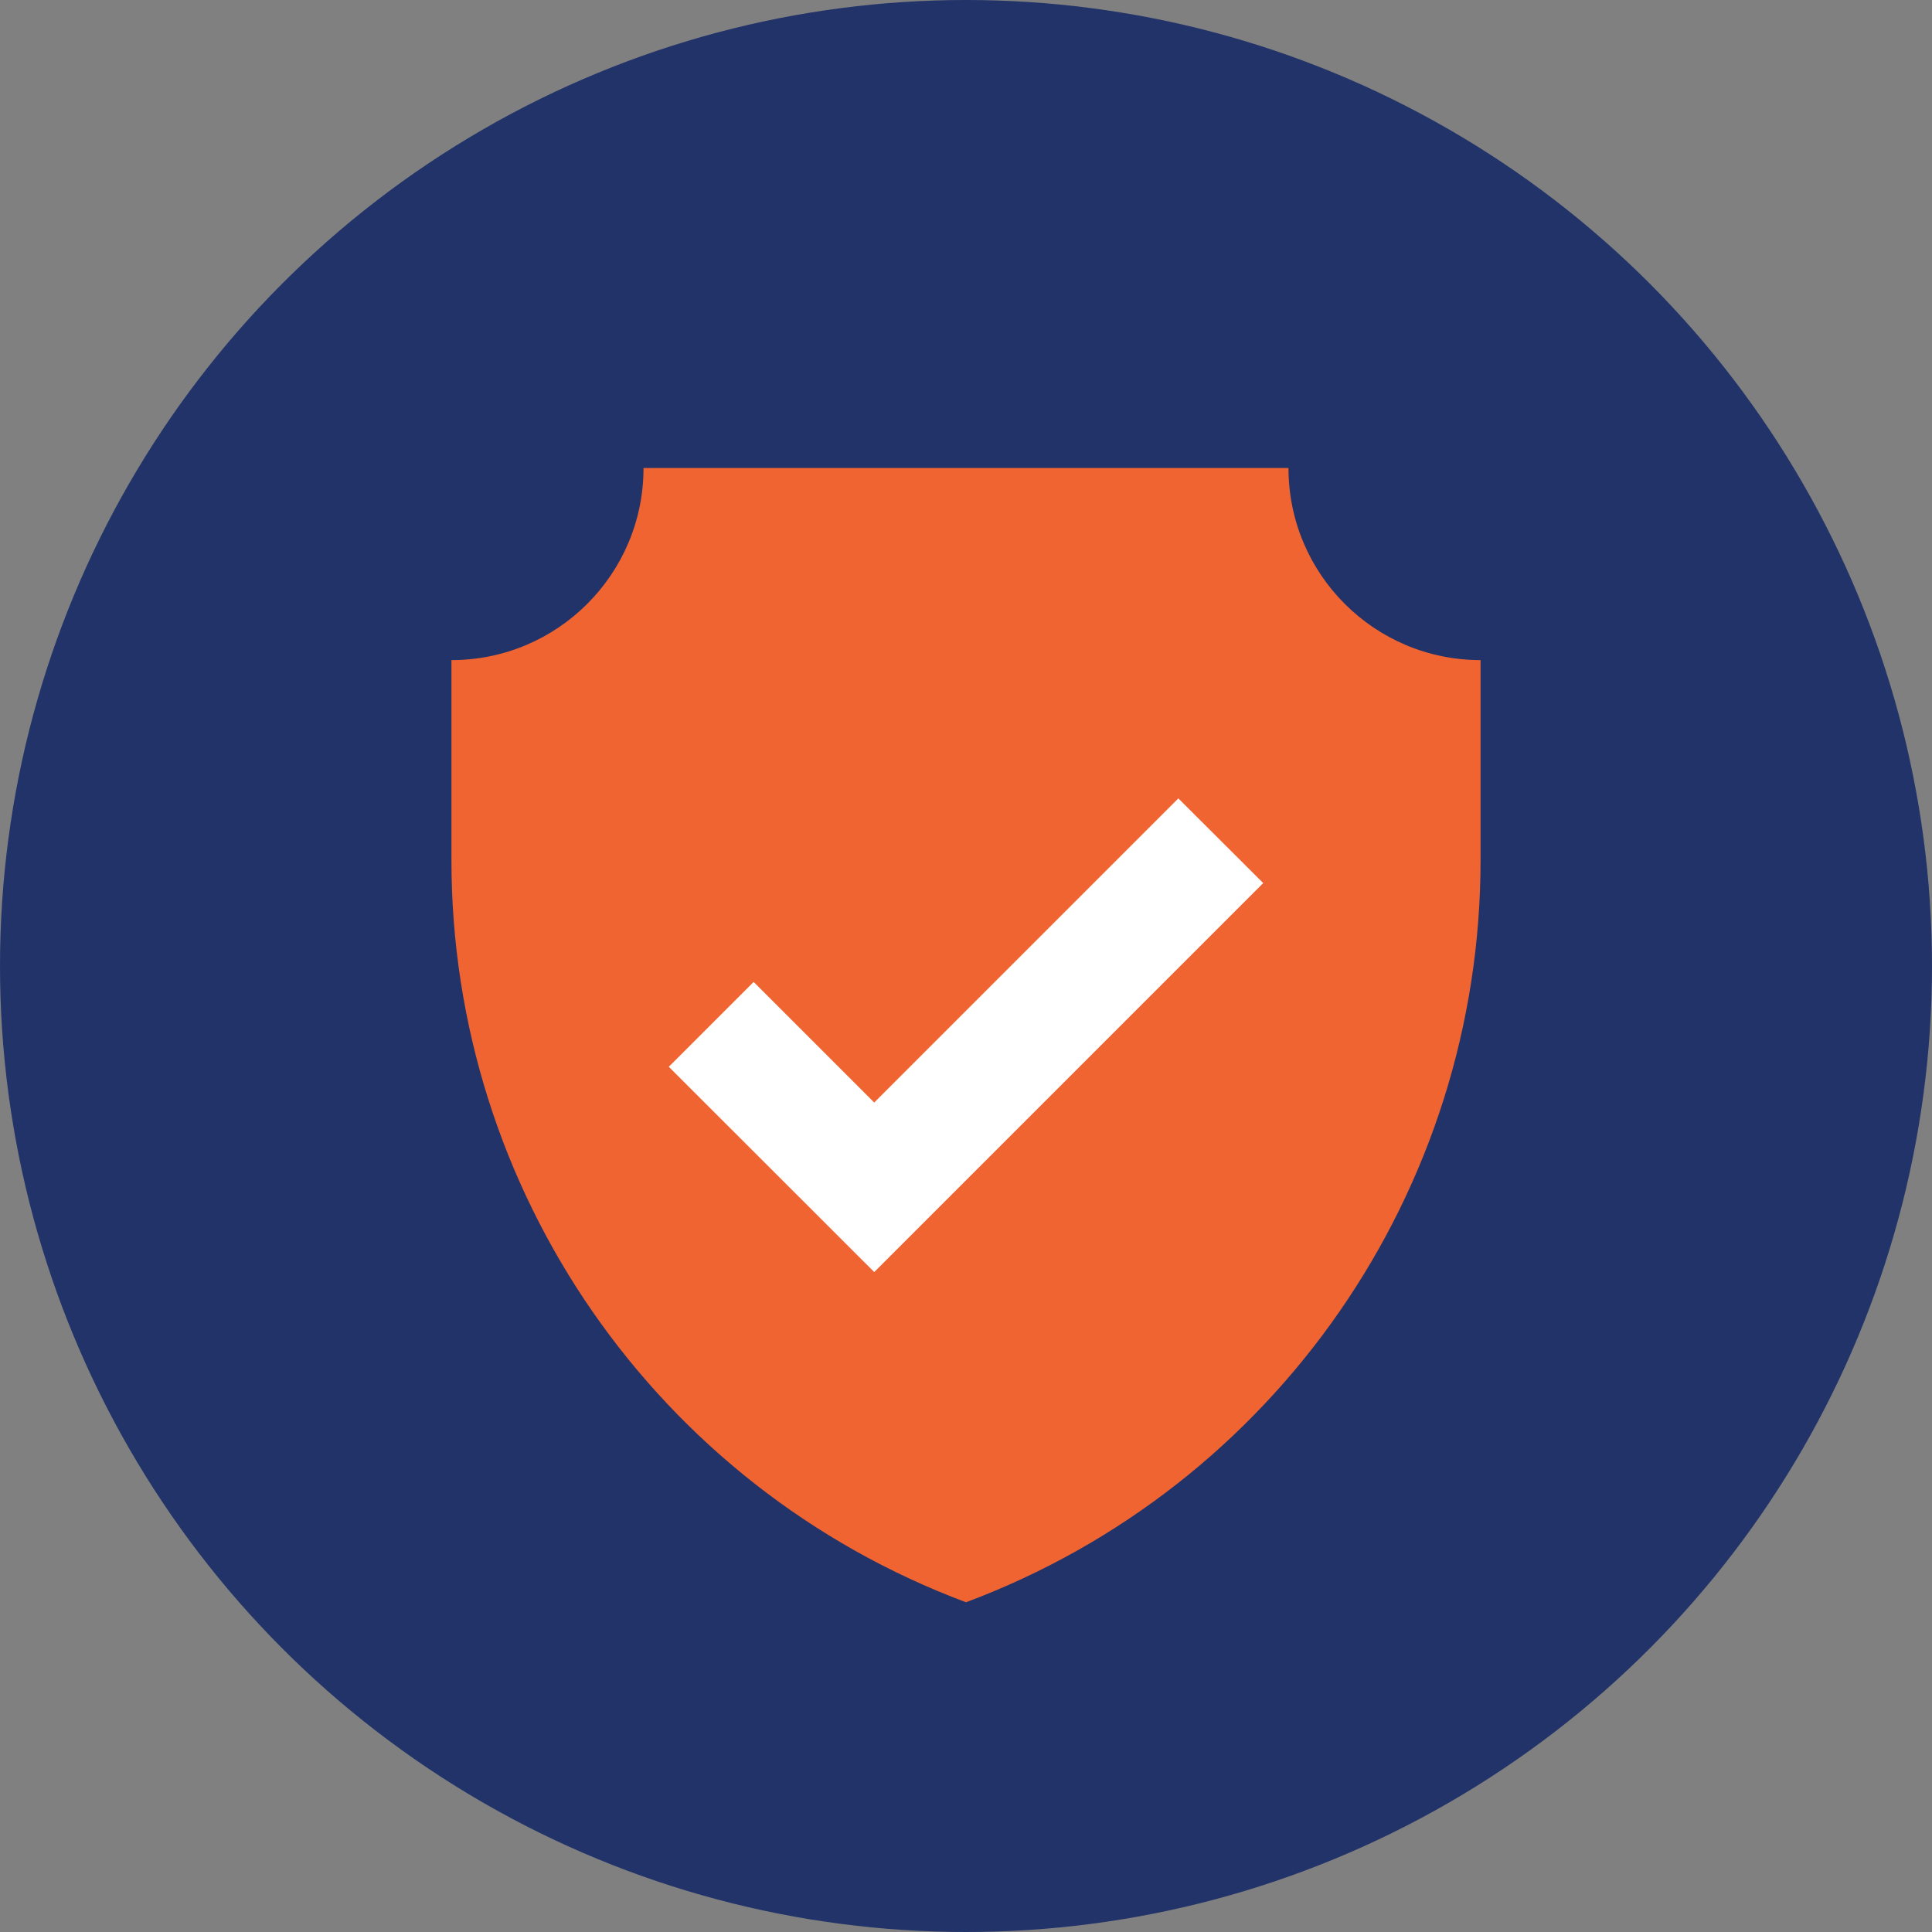 <?xml version="1.0" encoding="UTF-8"?>
<svg id="Layer_1" data-name="Layer 1" xmlns="http://www.w3.org/2000/svg" viewBox="0 0 120 120">
  <rect x="0" y="0" width="120" height="120" fill="#808080" stroke="none"/>
  <defs>
    <style>
      .cls-1 {
        fill: #fff;
      }

      .cls-2 {
        fill: #213368;
      }

      .cls-3 {
        fill: #f06431;
      }
    </style>
  </defs>
  <circle class="cls-2" cx="60" cy="60" r="60"/>
  <g>
    <path class="cls-3" d="M60,99.52h0c19.22-7.19,31.96-25.56,31.96-46.08v-12.44c-6.59,0-11.93-5.34-11.93-11.93h-40.06c0,6.59-5.34,11.93-11.93,11.93v12.44c0,20.52,12.74,38.89,31.96,46.08h0Z"/>
    <polygon class="cls-1" points="73.19 49.59 54.3 68.48 46.81 60.99 41.54 66.26 54.3 79.01 78.46 54.85 73.19 49.59"/>
  </g>
</svg>
